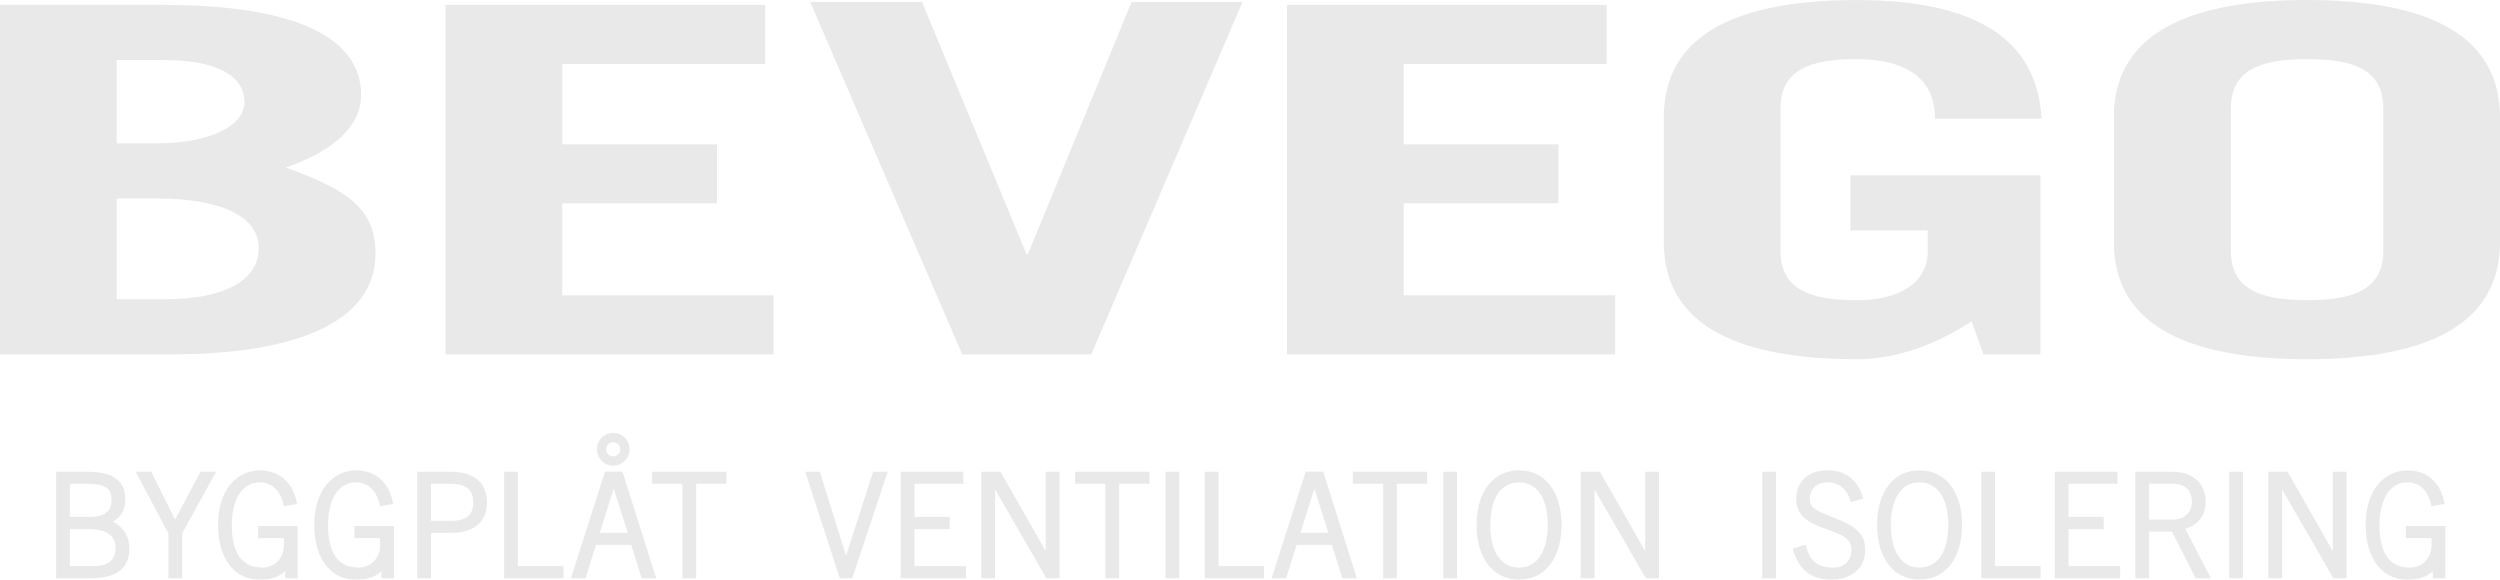 <?xml version="1.0" encoding="utf-8"?>
<!-- Generator: Adobe Illustrator 16.0.3, SVG Export Plug-In . SVG Version: 6.00 Build 0)  -->
<!DOCTYPE svg PUBLIC "-//W3C//DTD SVG 1.1//EN" "http://www.w3.org/Graphics/SVG/1.1/DTD/svg11.dtd">
<svg version="1.1" id="Lager_1" xmlns="http://www.w3.org/2000/svg" xmlns:xlink="http://www.w3.org/1999/xlink" x="0px" y="0px"
	 width="200px" height="46.375px" viewBox="15 3.478 200 46.375" enable-background="new 15 3.478 200 46.375" xml:space="preserve"
	>
<rect display="none" fill="#941A00" width="179.667" height="66.667"/>
<g opacity="0.75">
	<path fill="#E2E2E2" d="M15,3.87h13.125c10.015,0,15.765,2.4,15.765,7.2c0,2.442-2.098,4.454-6.021,5.81
		c5.144,1.856,7.171,3.408,7.171,6.889c0,5.542-6.497,8.058-16.373,8.058H15V3.87z M24.337,14.942h3.247
		c4.195,0,6.97-1.392,6.97-3.29c0-2.053-2.099-3.372-6.498-3.372h-3.719V14.942z M24.337,27.413h3.922
		c4.87,0,7.442-1.628,7.442-4.066c0-2.671-3.246-3.986-8.117-3.986h-3.247V27.413z"/>
	<polygon fill="#E2E2E2" points="50.642,31.828 50.642,3.87 76.214,3.87 76.214,8.592 59.978,8.592 59.978,15.021 72.361,15.021 
		72.361,19.743 59.978,19.743 59.978,27.104 76.891,27.104 76.891,31.828 	"/>
	<polygon fill="#E2E2E2" points="79.813,3.631 88.759,3.631 97.108,23.782 97.242,23.782 105.527,3.631 114.406,3.631 
		102.303,31.828 91.978,31.828 	"/>
	<polygon fill="#E2E2E2" points="117.959,31.828 117.959,3.87 143.534,3.87 143.534,8.592 127.295,8.592 127.295,15.021 
		139.679,15.021 139.679,19.743 127.295,19.743 127.295,27.104 144.212,27.104 144.212,31.828 	"/>
	<path fill="#E2E2E2" d="M172.725,29.186c-2.504,1.63-5.677,3.03-9.192,3.03c-9.07,0-15.43-2.477-15.43-9.372v-9.99
		c0-6.896,6.36-9.373,15.43-9.373c9.537,0,14.453,3.137,14.79,9.49h-8.524c0-3.604-2.887-4.764-6.266-4.764
		c-3.723,0-6.094,0.854-6.094,3.95v11.383c0,3.098,2.373,3.953,6.094,3.953c3.516,0,5.68-1.471,5.68-3.874v-1.703h-6.179v-4.416
		h15.2V31.83h-4.555L172.725,29.186z"/>
	<path fill="#E2E2E2" d="M184.108,12.854c0-6.896,6.37-9.376,15.465-9.376c9.066,0,15.427,2.48,15.427,9.376v9.988
		c0,6.894-6.36,9.372-15.427,9.372c-9.095,0-15.465-2.479-15.465-9.372V12.854z M193.471,23.541c0,3.098,2.382,3.949,6.104,3.949
		s6.086-0.852,6.086-3.949V12.155c0-3.099-2.363-3.947-6.086-3.947s-6.104,0.848-6.104,3.947V23.541z"/>
	<path fill="#E2E2E2" d="M24.042,45.201c0.669-0.391,0.982-0.928,0.982-1.76c0-1.52-0.977-2.225-3.072-2.225h-2.286h-0.18v0.18
		v8.164v0.178h0.18h2.602c2.075,0,3.083-0.793,3.083-2.418C25.351,46.392,24.887,45.675,24.042,45.201 M20.592,42.181h1.29
		c1.521,0,2.039,0.336,2.039,1.316c0,0.883-0.582,1.338-1.732,1.338h-1.597V42.181z M22.344,48.767h-1.752v-2.961h1.516
		c1.38,0,2.138,0.52,2.138,1.467C24.246,48.324,23.676,48.767,22.344,48.767 M31.147,41.216h-0.106l-0.051,0.096l-1.985,3.727
		l-1.857-3.725l-0.049-0.098h-0.114h-0.836h-0.296l0.137,0.264l2.479,4.666v3.414v0.18h0.182h0.745h0.18v-0.18v-3.414l2.568-4.664
		l0.147-0.266h-0.303H31.147z M35.835,45.558h-0.181v0.18v0.607v0.182h0.181h1.877v0.568c0,1.033-0.727,1.787-1.731,1.787
		c-1.616,0-2.433-1.148-2.433-3.406c0-2.068,0.861-3.406,2.194-3.406c1.252,0,1.742,0.949,1.93,1.742l0.04,0.164l0.167-0.027
		l0.702-0.125l0.18-0.031l-0.034-0.182c-0.322-1.568-1.418-2.504-2.938-2.504c-1.663,0-3.346,1.352-3.346,4.373
		c0,2.656,1.302,4.373,3.313,4.373c0.942,0,1.564-0.213,2.059-0.678v0.387v0.178h0.181h0.646h0.178v-0.178V45.74v-0.182h-0.178
		H35.835L35.835,45.558z M43.531,45.558h-0.181v0.18v0.607v0.182h0.181h1.876v0.568c0,1.033-0.725,1.787-1.731,1.787
		c-1.612,0-2.432-1.148-2.432-3.406c0-2.068,0.86-3.406,2.196-3.406c1.249,0,1.737,0.949,1.928,1.742l0.037,0.164l0.169-0.027
		l0.701-0.125l0.181-0.031l-0.037-0.182c-0.319-1.568-1.418-2.504-2.936-2.504c-1.663,0-3.343,1.352-3.343,4.373
		c0,2.656,1.296,4.373,3.31,4.373c0.942,0,1.567-0.213,2.058-0.676v0.385v0.178h0.181h0.644h0.181v-0.178V45.74v-0.182h-0.181
		H43.531L43.531,45.558L43.531,45.558z M51.025,41.216h-2.466h-0.18v0.18v8.164v0.178h0.18h0.746h0.179V49.56v-3.445h1.542
		c1.897,0,2.936-0.865,2.936-2.445C53.962,42.087,52.921,41.216,51.025,41.216 M51.025,45.15h-1.542v-2.969h1.542
		c1.25,0,1.833,0.473,1.833,1.486C52.858,44.693,52.295,45.15,51.025,45.15 M56.43,48.767v-7.371v-0.182h-0.178h-0.748h-0.179v0.182
		v8.164v0.18h0.179h4.39h0.178v-0.18v-0.611v-0.182h-0.178H56.43z M64.839,41.339l-0.037-0.125h-0.129h-1.144h-0.13l-0.042,0.125
		l-2.608,8.162l-0.075,0.236h0.246h0.794h0.127l0.041-0.127l0.796-2.543H65.5l0.788,2.539l0.04,0.131h0.132h0.789h0.246
		l-0.074-0.236L64.839,41.339z M62.983,46.101l1.113-3.535l1.124,3.535H62.983z M64.06,40.734c0.721,0,1.31-0.588,1.31-1.311
		c0-0.725-0.589-1.311-1.31-1.311c-0.721,0-1.31,0.586-1.31,1.311C62.75,40.146,63.34,40.734,64.06,40.734 M64.06,38.855
		c0.313,0,0.567,0.256,0.567,0.566c0,0.314-0.254,0.566-0.567,0.566c-0.312,0-0.568-0.252-0.568-0.566
		C63.493,39.111,63.747,38.855,64.06,38.855 M67.35,41.216H67.17v0.18v0.607v0.178h0.179h2.24v7.379v0.178h0.181h0.745h0.179V49.56
		v-7.379h2.24h0.18v-0.178v-0.607v-0.18h-0.18H67.35z M84.98,41.216h-0.132l-0.039,0.123l-2.125,6.596l-2.058-6.596l-0.04-0.123
		h-0.131h-0.79h-0.247l0.075,0.234l2.646,8.164l0.04,0.123h0.131h0.746h0.129l0.04-0.123l2.711-8.164l0.08-0.234h-0.249H84.98z
		 M88.16,48.767v-2.961h2.637h0.179v-0.182v-0.611v-0.178h-0.179H88.16v-2.652h3.732h0.178v-0.18v-0.607v-0.18h-0.178h-4.66h-0.18
		v0.18v8.164v0.178h0.179h4.875h0.179V49.56v-0.611v-0.182h-0.179H88.16L88.16,48.767z M98.835,41.216h-0.178v0.18v6.168
		l-3.565-6.258l-0.053-0.09h-0.104h-1.256H93.5v0.18v8.164v0.178h0.177h0.748h0.181V49.56v-6.928l4.051,7.018l0.051,0.088h0.105
		h0.767h0.179V49.56v-8.164v-0.18H99.58H98.835z M101.188,41.216h-0.181v0.18v0.607v0.178h0.181h2.241v7.379v0.178h0.177h0.746
		h0.184V49.56v-7.379h2.238h0.181v-0.178v-0.607v-0.18h-0.181H101.188z M108.419,41.216h-0.179v0.18v8.164v0.178h0.179h0.745h0.179
		V49.56v-8.164v-0.18h-0.179H108.419z M112.484,48.767v-7.371v-0.182h-0.181h-0.744h-0.18v0.182v8.164v0.18h0.179h4.387h0.181v-0.18
		v-0.611v-0.182h-0.181H112.484z M120.897,41.339l-0.038-0.125h-0.132h-1.144h-0.129l-0.04,0.125l-2.613,8.162l-0.075,0.236h0.248
		h0.792h0.128l0.04-0.127l0.798-2.543h2.82l0.791,2.539l0.038,0.131h0.132h0.789h0.248l-0.076-0.236L120.897,41.339z
		 M119.035,46.101l1.116-3.535l1.116,3.535H119.035z M123.406,41.216h-0.179v0.18v0.607v0.178h0.179h2.242v7.379v0.178h0.178h0.743
		h0.179V49.56v-7.379h2.241h0.179v-0.178v-0.607v-0.18h-0.179H123.406z M130.639,41.216h-0.18v0.18v8.164v0.178h0.18h0.742h0.183
		V49.56v-8.164v-0.18h-0.183H130.639z M136.524,41.103c-2.07,0-3.401,1.717-3.401,4.373c0,2.658,1.331,4.373,3.401,4.373
		c2.064,0,3.4-1.715,3.4-4.373C139.925,42.82,138.59,41.103,136.524,41.103 M136.524,48.882c-1.443,0-2.299-1.275-2.299-3.406
		c0-2.135,0.854-3.406,2.299-3.406c1.435,0,2.294,1.271,2.294,3.406C138.818,47.607,137.96,48.882,136.524,48.882 M146.794,41.216
		h-0.179v0.18v6.172l-3.567-6.262l-0.056-0.09h-0.1h-1.259h-0.178v0.18v8.164v0.178h0.178h0.749h0.18V49.56v-6.928l4.049,7.018
		l0.054,0.088h0.103h0.771h0.179V49.56v-8.164v-0.18h-0.179H146.794z M156.155,41.216h-0.179v0.18v8.164v0.178h0.179h0.743h0.182
		V49.56v-8.164v-0.18h-0.182H156.155z M161.341,44.744c-1.55-0.582-1.55-0.953-1.55-1.348c0-0.83,0.535-1.326,1.427-1.326
		c1.109,0,1.586,0.77,1.799,1.414l0.054,0.166l0.167-0.047l0.645-0.193l0.17-0.053l-0.047-0.17
		c-0.396-1.328-1.408-2.086-2.785-2.086c-1.537,0-2.53,0.898-2.53,2.295c0,1.547,1.326,2.023,2.501,2.441
		c1.029,0.367,1.919,0.68,1.919,1.592s-0.541,1.455-1.447,1.455c-1.217,0-1.862-0.494-2.156-1.648l-0.047-0.186l-0.18,0.053
		l-0.691,0.219l-0.171,0.049l0.054,0.174c0.477,1.574,1.456,2.307,3.076,2.307c1.572,0,2.667-0.959,2.667-2.338
		C164.214,46.185,163.597,45.589,161.341,44.744 M168.566,41.103c-2.068,0-3.4,1.717-3.4,4.373c0,2.658,1.332,4.373,3.4,4.373
		c2.067,0,3.402-1.715,3.402-4.373C171.969,42.82,170.634,41.103,168.566,41.103 M168.566,48.882c-1.441,0-2.296-1.275-2.296-3.406
		c0-2.135,0.854-3.406,2.296-3.406c1.438,0,2.296,1.271,2.296,3.406C170.862,47.607,170.005,48.882,168.566,48.882 M174.606,48.767
		v-7.371v-0.182h-0.183h-0.745h-0.177v0.182v8.164v0.18h0.177h4.387h0.182v-0.18v-0.611v-0.182h-0.182H174.606z M180.484,48.767
		v-2.961h2.636h0.179v-0.182v-0.611v-0.178h-0.179h-2.636v-2.652h3.731h0.18v-0.18v-0.607v-0.18h-0.18h-4.658h-0.177v0.18v8.164
		v0.178h0.177h4.873h0.179V49.56v-0.611v-0.182h-0.179H180.484L180.484,48.767z M189.826,45.787
		c1.063-0.344,1.625-1.061,1.625-2.176c0-1.479-1.031-2.395-2.691-2.395H186h-0.175v0.18v8.164v0.178H186h0.747h0.18V49.56v-3.555
		h1.825l1.851,3.633l0.049,0.1h0.108h0.818h0.294l-0.137-0.264L189.826,45.787z M186.927,45.039v-2.857h1.833
		c1.038,0,1.587,0.494,1.587,1.43c0,0.896-0.596,1.428-1.587,1.428H186.927L186.927,45.039z M193.507,41.216h-0.176v0.18v8.164
		v0.178h0.176h0.749h0.177V49.56v-8.164v-0.18h-0.177H193.507z M201.802,41.216h-0.18v0.18v6.172l-3.565-6.262l-0.053-0.09H197.9
		h-1.253h-0.18v0.18v8.164v0.178h0.18h0.746h0.177V49.56v-6.928l4.05,7.018l0.056,0.088h0.102h0.769h0.179V49.56v-8.164v-0.18
		h-0.179H201.802z M210.448,45.558h-2.804h-0.181v0.18v0.607v0.182h0.181h1.879v0.568c0,1.033-0.731,1.787-1.733,1.787
		c-1.613,0-2.433-1.148-2.433-3.406c0-2.068,0.863-3.406,2.195-3.406c1.249,0,1.737,0.949,1.93,1.742l0.039,0.164l0.164-0.027
		l0.705-0.125l0.179-0.031l-0.038-0.182c-0.316-1.568-1.413-2.504-2.933-2.504c-1.664,0-3.346,1.352-3.346,4.373
		c0,2.656,1.299,4.373,3.314,4.373c0.94,0,1.565-0.213,2.056-0.678v0.387v0.178h0.179h0.645h0.178v-0.178V45.74v-0.182h-0.178l0,0
		H210.448z"/>
</g>
</svg>
